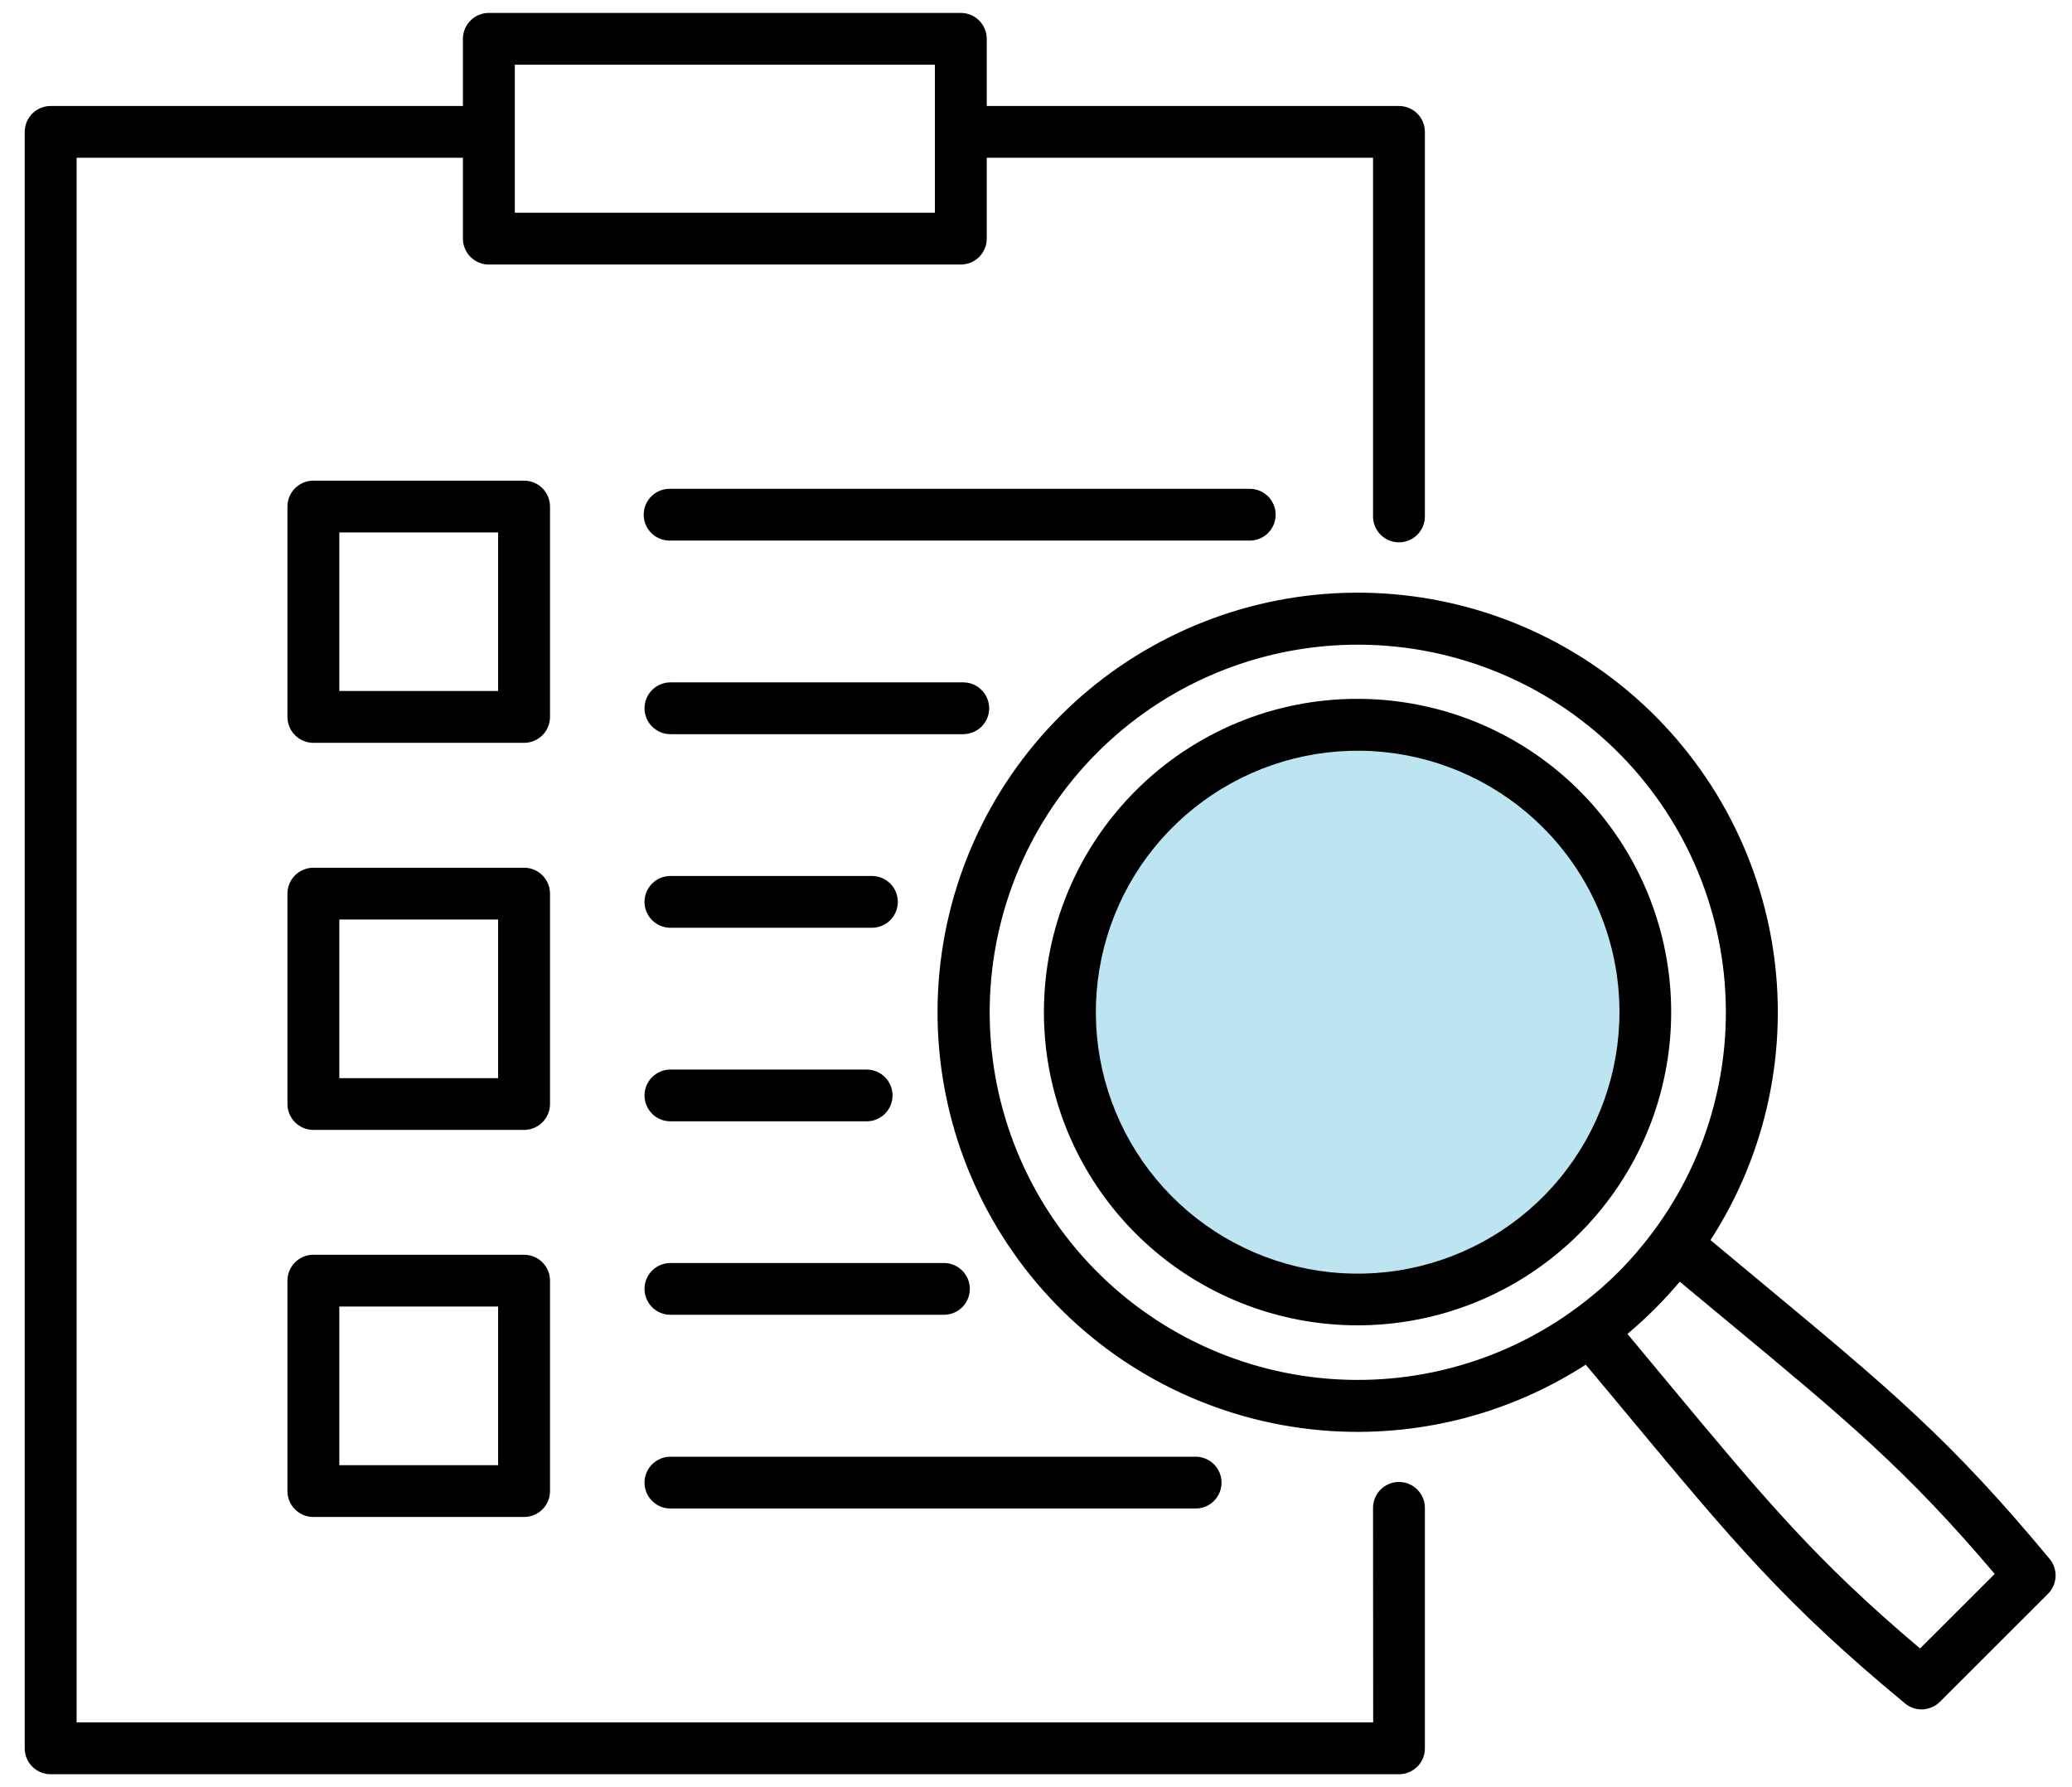 <svg width="80" height="69" viewBox="0 0 80 69" fill="none" xmlns="http://www.w3.org/2000/svg">
<path fill-rule="evenodd" clip-rule="evenodd" d="M64.856 49.483C64.549 49.848 64.227 50.198 63.888 50.536C63.553 50.871 63.2 51.193 62.836 51.499L64.391 53.369C68.17 57.914 70.119 60.254 74.133 63.643L77.016 60.766C73.619 56.757 71.275 54.807 66.727 51.037L64.856 49.483ZM61.721 49.818C58.938 52.222 55.329 53.454 51.654 53.255C47.979 53.056 44.525 51.441 42.018 48.749C39.511 46.058 38.148 42.501 38.214 38.826C38.281 35.151 39.772 31.645 42.375 29.046C44.977 26.447 48.487 24.958 52.167 24.892C55.847 24.825 59.409 26.187 62.104 28.69C64.799 31.193 66.416 34.643 66.615 38.313C66.815 41.983 65.581 45.587 63.173 48.367V48.373L63.155 48.394L63.111 48.443L63.087 48.469L63.064 48.495L63.059 48.502L63.043 48.522L63.019 48.547C62.843 48.741 62.663 48.933 62.475 49.122C62.286 49.311 62.102 49.483 61.909 49.655L61.883 49.679L61.859 49.701L61.834 49.724L61.809 49.745L61.783 49.767L61.758 49.789L61.732 49.812L61.725 49.818H61.721ZM66.04 47.875C67.022 48.696 67.522 49.11 67.999 49.505C72.915 53.586 75.315 55.578 79.138 60.189C79.296 60.381 79.377 60.625 79.366 60.873C79.354 61.122 79.25 61.357 79.074 61.533L74.899 65.704C74.716 65.885 74.471 65.99 74.213 65.996C73.955 66.001 73.705 65.908 73.515 65.734C68.926 61.935 66.933 59.54 62.858 54.643C62.462 54.168 62.049 53.666 61.226 52.687C57.862 54.858 53.812 55.71 49.857 55.078C45.901 54.446 42.32 52.374 39.803 49.263C37.285 46.151 36.009 42.22 36.221 38.225C36.433 34.23 38.117 30.455 40.95 27.626C43.782 24.798 47.562 23.116 51.562 22.904C55.562 22.692 59.499 23.966 62.615 26.481C65.731 28.995 67.805 32.571 68.438 36.521C69.071 40.471 68.218 44.516 66.044 47.875H66.04Z" fill="black"/>
<path d="M62.702 39.189C62.702 45.017 57.978 49.741 52.15 49.741C46.323 49.741 41.598 45.017 41.598 39.189C41.598 33.361 46.323 28.637 52.15 28.637C57.978 28.637 62.702 33.361 62.702 39.189Z" fill="#BCE5F1"/>
<path fill-rule="evenodd" clip-rule="evenodd" d="M59.565 31.939C57.911 30.288 55.735 29.261 53.408 29.032C51.081 28.804 48.746 29.388 46.802 30.686C44.858 31.984 43.424 33.914 42.746 36.149C42.067 38.384 42.185 40.785 43.081 42.942C43.975 45.1 45.592 46.881 47.654 47.981C49.717 49.082 52.097 49.435 54.391 48.979C56.684 48.524 58.749 47.288 60.232 45.483C61.716 43.678 62.527 41.415 62.527 39.08C62.529 37.753 62.268 36.439 61.76 35.214C61.251 33.989 60.505 32.876 59.565 31.939ZM52.417 26.981C55.218 26.982 57.933 27.952 60.099 29.727C62.264 31.503 63.746 33.973 64.292 36.717C64.838 39.461 64.415 42.309 63.094 44.777C61.773 47.244 59.636 49.178 57.048 50.248C54.459 51.318 51.579 51.459 48.899 50.647C46.218 49.835 43.902 48.119 42.346 45.793C40.789 43.466 40.089 40.673 40.364 37.889C40.638 35.104 41.871 32.501 43.852 30.523C44.976 29.398 46.311 28.506 47.781 27.898C49.25 27.29 50.826 26.979 52.417 26.981Z" fill="black"/>
<path fill-rule="evenodd" clip-rule="evenodd" d="M36.095 2.499H19.877V8.214H36.096V2.499H36.095ZM53.013 58.215C53.013 57.95 53.118 57.696 53.306 57.508C53.494 57.321 53.748 57.215 54.014 57.215C54.279 57.215 54.534 57.321 54.722 57.508C54.91 57.696 55.015 57.95 55.015 58.215V67.499C55.015 67.764 54.91 68.019 54.722 68.206C54.534 68.394 54.279 68.499 54.014 68.499H1.955C1.69 68.499 1.435 68.394 1.247 68.206C1.06 68.019 0.954 67.764 0.954 67.499V5.091C0.954 4.826 1.06 4.572 1.247 4.384C1.435 4.197 1.69 4.092 1.955 4.092H17.873V1.499C17.873 1.368 17.899 1.238 17.949 1.116C18 0.995 18.073 0.885 18.166 0.792C18.259 0.699 18.369 0.625 18.491 0.575C18.612 0.525 18.742 0.499 18.874 0.499H37.097C37.362 0.499 37.617 0.604 37.805 0.792C37.992 0.979 38.098 1.234 38.098 1.499V4.092H54.014C54.279 4.092 54.534 4.197 54.722 4.384C54.91 4.572 55.015 4.826 55.015 5.091V19.938C55.015 20.203 54.91 20.458 54.722 20.645C54.534 20.833 54.279 20.938 54.014 20.938C53.748 20.938 53.494 20.833 53.306 20.645C53.118 20.458 53.013 20.203 53.013 19.938V6.091H38.098V9.213C38.098 9.478 37.992 9.733 37.805 9.92C37.617 10.108 37.362 10.213 37.097 10.213H18.874C18.742 10.213 18.612 10.187 18.491 10.137C18.369 10.087 18.259 10.013 18.166 9.92C18.073 9.827 18 9.717 17.949 9.596C17.899 9.474 17.873 9.344 17.873 9.213V6.091H2.958V66.499H53.018L53.013 58.215Z" fill="black"/>
<path fill-rule="evenodd" clip-rule="evenodd" d="M25.886 58.24C25.62 58.24 25.366 58.135 25.178 57.947C24.99 57.76 24.885 57.505 24.885 57.24C24.885 56.975 24.99 56.721 25.178 56.533C25.366 56.346 25.62 56.24 25.886 56.24H46.163C46.294 56.24 46.425 56.266 46.546 56.316C46.668 56.367 46.778 56.44 46.871 56.533C46.964 56.626 47.038 56.736 47.088 56.858C47.138 56.979 47.164 57.109 47.164 57.24C47.164 57.372 47.138 57.502 47.088 57.623C47.038 57.744 46.964 57.854 46.871 57.947C46.778 58.04 46.668 58.114 46.546 58.164C46.425 58.214 46.294 58.24 46.163 58.24H25.886ZM25.886 43.292C25.62 43.292 25.366 43.187 25.178 43C24.99 42.812 24.885 42.558 24.885 42.292C24.885 42.027 24.99 41.773 25.178 41.586C25.366 41.398 25.62 41.293 25.886 41.293H33.46C33.591 41.293 33.721 41.319 33.843 41.369C33.964 41.419 34.075 41.493 34.168 41.586C34.261 41.678 34.334 41.789 34.385 41.91C34.435 42.031 34.461 42.161 34.461 42.292C34.461 42.424 34.435 42.554 34.385 42.675C34.334 42.797 34.261 42.907 34.168 43C34.075 43.092 33.964 43.166 33.843 43.216C33.721 43.267 33.591 43.292 33.46 43.292H25.886ZM25.886 35.819C25.62 35.819 25.366 35.713 25.178 35.526C24.99 35.338 24.885 35.084 24.885 34.819C24.885 34.553 24.99 34.299 25.178 34.112C25.366 33.924 25.62 33.819 25.886 33.819H33.664C33.796 33.819 33.926 33.845 34.047 33.895C34.169 33.945 34.279 34.019 34.372 34.112C34.465 34.205 34.539 34.315 34.589 34.436C34.639 34.557 34.665 34.687 34.665 34.819C34.665 34.95 34.639 35.08 34.589 35.201C34.539 35.323 34.465 35.433 34.372 35.526C34.279 35.618 34.169 35.692 34.047 35.742C33.926 35.793 33.796 35.819 33.664 35.819H25.886ZM25.886 20.871C25.752 20.875 25.618 20.852 25.493 20.804C25.368 20.756 25.254 20.683 25.158 20.59C25.061 20.496 24.985 20.385 24.932 20.261C24.88 20.138 24.853 20.005 24.853 19.872C24.853 19.738 24.88 19.605 24.932 19.482C24.985 19.358 25.061 19.247 25.158 19.153C25.254 19.06 25.368 18.987 25.493 18.939C25.618 18.89 25.752 18.868 25.886 18.872H48.22C48.354 18.868 48.488 18.89 48.613 18.939C48.738 18.987 48.852 19.06 48.949 19.153C49.045 19.247 49.121 19.358 49.174 19.482C49.226 19.605 49.253 19.738 49.253 19.872C49.253 20.005 49.226 20.138 49.174 20.261C49.121 20.385 49.045 20.496 48.949 20.59C48.852 20.683 48.738 20.756 48.613 20.804C48.488 20.852 48.354 20.875 48.22 20.871H25.886ZM25.886 28.345C25.62 28.345 25.366 28.239 25.178 28.052C24.99 27.864 24.885 27.61 24.885 27.345C24.885 27.08 24.99 26.825 25.178 26.638C25.366 26.45 25.62 26.345 25.886 26.345H37.191C37.456 26.345 37.711 26.45 37.898 26.638C38.086 26.825 38.192 27.08 38.192 27.345C38.192 27.61 38.086 27.864 37.898 28.052C37.711 28.239 37.456 28.345 37.191 28.345H25.886ZM25.886 50.761C25.62 50.761 25.366 50.656 25.178 50.468C24.99 50.281 24.885 50.026 24.885 49.761C24.885 49.496 24.99 49.242 25.178 49.054C25.366 48.867 25.62 48.761 25.886 48.761H36.444C36.71 48.761 36.964 48.867 37.152 49.054C37.34 49.242 37.445 49.496 37.445 49.761C37.445 50.026 37.34 50.281 37.152 50.468C36.964 50.656 36.71 50.761 36.444 50.761H25.886Z" fill="black"/>
<path fill-rule="evenodd" clip-rule="evenodd" d="M13.101 20.556V26.678H19.232V20.556H13.101ZM11.098 27.679V19.556C11.098 19.291 11.204 19.037 11.392 18.849C11.579 18.662 11.834 18.557 12.1 18.557H20.235C20.5 18.557 20.755 18.662 20.942 18.85C21.13 19.037 21.236 19.291 21.236 19.556V27.679C21.236 27.944 21.13 28.198 20.943 28.386C20.755 28.573 20.5 28.679 20.235 28.679H12.1C11.834 28.679 11.579 28.573 11.392 28.386C11.204 28.198 11.098 27.944 11.098 27.679Z" fill="black"/>
<path fill-rule="evenodd" clip-rule="evenodd" d="M13.101 35.501V41.625H19.232V35.501H13.101ZM11.098 42.623V34.501C11.098 34.236 11.204 33.981 11.392 33.794C11.579 33.606 11.834 33.501 12.1 33.501H20.235C20.5 33.501 20.755 33.606 20.943 33.794C21.13 33.981 21.236 34.236 21.236 34.501V42.623C21.236 42.888 21.13 43.142 20.942 43.33C20.755 43.517 20.5 43.623 20.235 43.623H12.1C11.834 43.623 11.579 43.518 11.392 43.33C11.204 43.143 11.098 42.888 11.098 42.623Z" fill="black"/>
<path fill-rule="evenodd" clip-rule="evenodd" d="M13.101 50.443V56.567H19.232V50.443H13.101ZM11.098 57.567V49.443C11.098 49.178 11.204 48.923 11.392 48.736C11.579 48.548 11.834 48.443 12.1 48.443H20.235C20.5 48.443 20.755 48.549 20.942 48.736C21.13 48.923 21.236 49.178 21.236 49.443V57.567C21.236 57.832 21.13 58.087 20.943 58.274C20.755 58.462 20.5 58.567 20.235 58.567H12.1C11.834 58.567 11.579 58.462 11.392 58.274C11.204 58.087 11.098 57.832 11.098 57.567Z" fill="black"/>
</svg>
